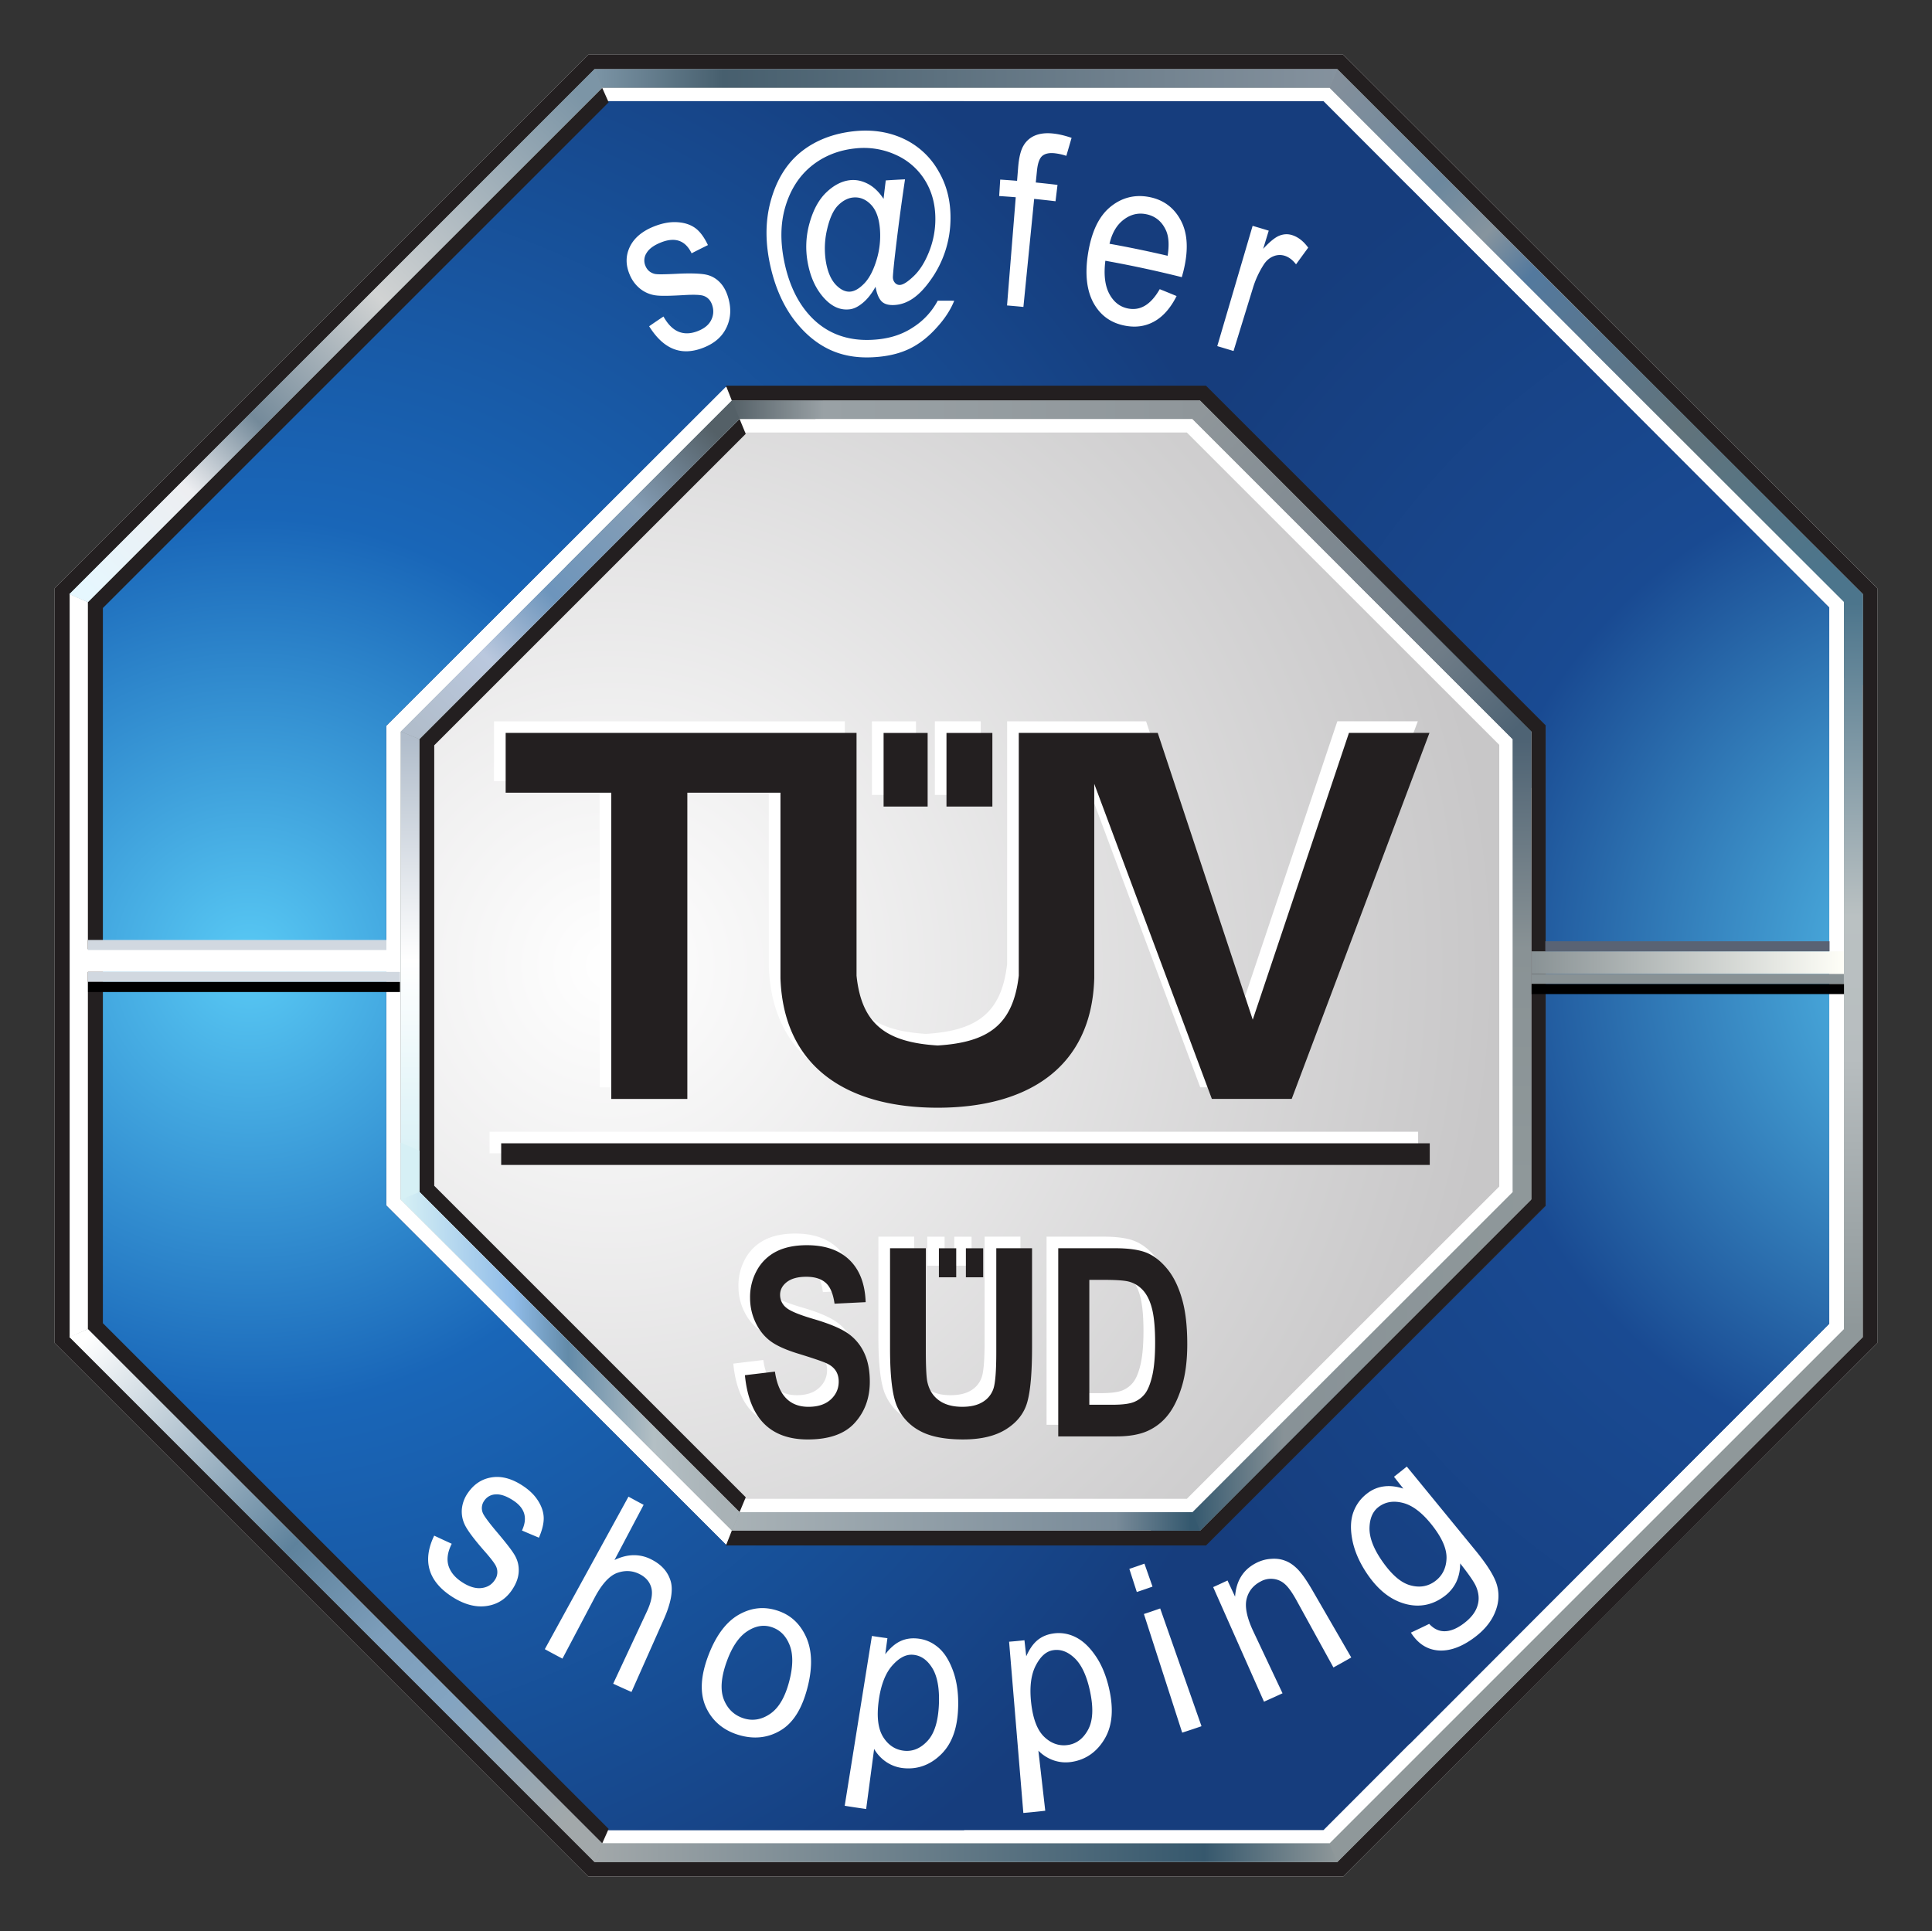 <svg xmlns="http://www.w3.org/2000/svg" version="1" viewBox="-3.188 -3.188 112.689 112.658"><rect x="-3.188" y="-3.188" width="112.689" height="112.658" fill="#333333" stroke="none"/><defs><linearGradient id="q" x2="1" gradientTransform="matrix(21.843 0 0 -21.843 232.15 394.94)" gradientUnits="userSpaceOnUse"><stop offset="0" stop-color="#a9b2b6"/><stop offset=".82" stop-color="#798b99"/><stop offset=".978" stop-color="#35596f"/><stop offset="1" stop-color="#35596f"/></linearGradient><linearGradient id="j" x2="1" gradientTransform="matrix(15.8 0 0 -15.8 216.71 402.41)" gradientUnits="userSpaceOnUse"><stop offset="0" stop-color="#d6f0f5"/><stop offset=".331" stop-color="#90bce8"/><stop offset=".494" stop-color="#638ba9"/><stop offset=".747" stop-color="#b3bfc4"/><stop offset=".955" stop-color="#a9b2b6"/><stop offset="1" stop-color="#a9b2b6"/></linearGradient><linearGradient id="r" x1="86.132" x2="104.33" y1="52.967" y2="52.967" gradientTransform="matrix(1.002 0 0 1 -.139 0)" gradientUnits="userSpaceOnUse"><stop offset="0" stop-color="#899295"/><stop offset="1" stop-color="#fffff8"/><stop offset="1" stop-color="#8f989a"/></linearGradient><linearGradient id="d" x2="1" gradientTransform="matrix(0 -21 -21 0 217.14 431.5)" gradientUnits="userSpaceOnUse"><stop offset="0" stop-color="#b1bdcb"/><stop offset=".494" stop-color="#fff"/><stop offset=".972" stop-color="#d6f0f5"/><stop offset="1" stop-color="#d6f0f5"/></linearGradient><linearGradient id="e" x2="1" gradientTransform="scale(33.175 -33.175) rotate(45 20.738 2.514)" gradientUnits="userSpaceOnUse"><stop offset="0" stop-color="#838f9b"/><stop offset=".202" stop-color="#6c889e"/><stop offset=".298" stop-color="#86949e"/><stop offset=".382" stop-color="#53799e"/><stop offset=".68" stop-color="#61737b"/><stop offset=".966" stop-color="#4c758c"/><stop offset="1" stop-color="#4c758c"/></linearGradient><linearGradient id="f" x2="1" gradientTransform="scale(33.746 -33.746) rotate(-45 -12.685 -13.715)" gradientUnits="userSpaceOnUse"><stop offset="0" stop-color="#e6f7fe"/><stop offset=".202" stop-color="#edeef1"/><stop offset=".337" stop-color="#748a9a"/><stop offset=".579" stop-color="#d1d3d3"/><stop offset=".978" stop-color="#7c95a6"/><stop offset="1" stop-color="#7c95a6"/></linearGradient><linearGradient id="g" x2="1" gradientTransform="scale(20.802 -20.802) rotate(45 32.023 4.004)" gradientUnits="userSpaceOnUse"><stop offset="0" stop-color="#8f969a"/><stop offset=".753" stop-color="#707d88"/><stop offset="1" stop-color="#4e6374"/></linearGradient><linearGradient id="h" x2="1" gradientTransform="matrix(14.167 14.166 14.166 -14.167 217.44 431.92)" gradientUnits="userSpaceOnUse"><stop offset="0" stop-color="#b1bdcb"/><stop offset=".236" stop-color="#bac8de"/><stop offset=".444" stop-color="#6d95bc"/><stop offset=".725" stop-color="#849db5"/><stop offset=".978" stop-color="#546067"/><stop offset="1" stop-color="#546067"/></linearGradient><linearGradient id="i" x2="1" gradientTransform="matrix(15.802 0 0 -15.802 253.64 402.41)" gradientUnits="userSpaceOnUse"><stop offset="0" stop-color="#35596f"/><stop offset=".27" stop-color="#889297"/><stop offset="1" stop-color="#8f989a"/></linearGradient><linearGradient id="s" x1="86.945" x2="103.52" y1="52.013" y2="52.013" gradientTransform="matrix(0 -20.668 -20.668 0 269.02 431.33)" gradientUnits="userSpaceOnUse"><stop offset="0" stop-color="#596374"/><stop offset=".466" stop-color="#899295"/><stop offset="1" stop-color="#8f989a"/></linearGradient><linearGradient id="k" x2="1" gradientTransform="scale(33.2 -33.2) rotate(45 17.693 1.264)" gradientUnits="userSpaceOnUse"><stop offset="0" stop-color="#fff"/><stop offset=".41" stop-color="#5e829c"/><stop offset=".59" stop-color="#7d9ebb"/><stop offset=".719" stop-color="#83a4c1"/><stop offset=".955" stop-color="#a2a8aa"/><stop offset="1" stop-color="#a2a8aa"/></linearGradient><linearGradient id="l" x2="1" gradientTransform="matrix(34.657 0 0 -34.657 225.75 462.28)" gradientUnits="userSpaceOnUse"><stop offset="0" stop-color="#7c95a6"/><stop offset=".174" stop-color="#475f6e"/><stop offset="1" stop-color="#85929e"/></linearGradient><linearGradient id="m" x2="1" gradientTransform="matrix(21.843 0 0 -21.843 232.15 446.82)" gradientUnits="userSpaceOnUse"><stop offset="0" stop-color="#546067"/><stop offset=".197" stop-color="#99a1a5"/><stop offset="1" stop-color="#8f969a"/></linearGradient><linearGradient id="n" x2="1" gradientTransform="matrix(34.657 0 0 -34.657 225.75 379.48)" gradientUnits="userSpaceOnUse"><stop offset="0" stop-color="#a2a8aa"/><stop offset=".82" stop-color="#36586d"/><stop offset="1" stop-color="#8f989a"/></linearGradient><linearGradient id="o" x2="1" gradientTransform="matrix(0 -34 -34 0 284.48 437.91)" gradientUnits="userSpaceOnUse"><stop offset="0" stop-color="#4c758c"/><stop offset=".433" stop-color="#bac1c2"/><stop offset=".629" stop-color="#b7bdbf"/><stop offset="1" stop-color="#8f989a"/></linearGradient><linearGradient id="p" x2="1" gradientTransform="matrix(0 -20.668 -20.668 0 269.02 431.33)" gradientUnits="userSpaceOnUse"><stop offset="0" stop-color="#4e6374"/><stop offset=".466" stop-color="#899295"/><stop offset="1" stop-color="#8f989a"/></linearGradient><radialGradient id="b" cx="0" cy="0" r="1" gradientTransform="matrix(51.883 0 0 -51.883 209.44 421.04)" gradientUnits="userSpaceOnUse"><stop offset="0" stop-color="#59caf5"/><stop offset=".404" stop-color="#1966b8"/><stop offset="1" stop-color="#163d7d"/></radialGradient><radialGradient id="c" cx="0" cy="0" r="1" gradientTransform="matrix(44.526 0 0 -44.526 290.43 420.88)" gradientUnits="userSpaceOnUse"><stop offset="0" stop-color="#59caf5"/><stop offset=".534" stop-color="#194a92"/><stop offset="1" stop-color="#163d7d"/></radialGradient><radialGradient id="a" cx="0" cy="0" r="1" gradientTransform="matrix(41.483 0 0 -41.483 226.45 420.88)" gradientUnits="userSpaceOnUse"><stop offset="0" stop-color="#fff"/><stop offset="1" stop-color="#c8c7c8"/></radialGradient></defs><path fill="#fff" fill-rule="evenodd" d="M31.125 0L0 31.125v44.031l31.125 31.125h44.031l31.156-31.125V31.125L75.156 0H31.125z"/><path fill="#8f989a" fill-rule="evenodd" d="M31.5.844L.875 31.469l1.063.468 30-30h42.438l30 29.97v42.437l1.093.469V31.468L74.813.843H31.501zm72.875 73.5l-15 15-15 15H31.937l-30-30-1.063.469L31.5 105.436h43.313l15.311-15.311 15.344-15.313-1.093-.468z"/><path fill="url(#a)" fill-rule="evenodd" d="M260.67 438.47l-7.287 7.287h-20.611l-7.288-7.287-7.287-7.287v-20.612l7.287-7.286 7.288-7.288h20.611l7.287 7.288 7.29 7.286v20.612l-7.29 7.287z" transform="matrix(1.25 0 0 -1.25 -250.69 579.24)"/><g fill-rule="evenodd"><path fill="#fff" d="M53.481 68.955h-1.008v1.69h1.008v-1.69zm-2.583 1.69h1.01v-1.69h-1.01v1.69zm12.45 5.718c-.11.48-.25.832-.416 1.054a1.52 1.52 0 01-.64.498c-.26.11-.682.165-1.263.165H59.67v-7.284h.82c.725 0 1.214.033 1.468.098.337.083.625.263.862.531.236.27.409.641.521 1.11.113.472.167 1.112.167 1.93 0 .785-.054 1.416-.162 1.897m.888-6.183c-.36-.444-.751-.76-1.178-.945-.426-.188-1.055-.283-1.893-.283h-3.307v10.974h3.407c.73 0 1.33-.105 1.793-.31a3.143 3.143 0 001.192-.925c.328-.409.598-.964.815-1.666.213-.7.32-1.525.32-2.473 0-1.053-.102-1.933-.307-2.642-.203-.709-.485-1.286-.842-1.73m-9.991 4.834c0 1.089-.055 1.8-.167 2.131a1.43 1.43 0 01-.63.779c-.306.186-.7.277-1.187.277-.573 0-1.034-.13-1.383-.392-.35-.263-.572-.637-.666-1.118-.049-.284-.076-.884-.076-1.806v-5.932h-2.088v5.852c0 1.643.138 2.768.413 3.38.272.611.714 1.084 1.321 1.419s1.453.502 2.534.502c1.041 0 1.881-.2 2.517-.605.635-.405 1.047-.936 1.225-1.59.183-.66.274-1.725.274-3.198v-5.76h-2.087v6.06zm-8.63-1.079c-.408-.291-1.065-.573-1.978-.84-.86-.251-1.411-.476-1.645-.681a.942.942 0 01-.355-.744c0-.299.135-.55.398-.75.265-.204.64-.305 1.131-.305.489 0 .864.116 1.13.349.262.232.435.64.516 1.222l1.815-.09c-.036-1.066-.352-1.889-.945-2.464-.597-.573-1.422-.86-2.482-.86-.705 0-1.298.123-1.778.367a2.655 2.655 0 00-1.127 1.083 3.196 3.196 0 00-.41 1.615c0 .515.106.994.318 1.44.212.447.498.808.857 1.08.36.275.927.533 1.7.764.861.266 1.407.451 1.63.561.223.112.39.252.5.425.11.173.165.382.165.625 0 .415-.158.764-.472 1.048-.313.284-.745.421-1.292.421-1.104 0-1.758-.682-1.956-2.054l-1.75.212c.246 2.497 1.468 3.747 3.667 3.747 1.243 0 2.156-.322 2.741-.969.584-.647.875-1.447.875-2.397 0-.656-.107-1.216-.323-1.679a2.816 2.816 0 00-.93-1.126M25.366 64.09h54.162v-1.26H25.366v1.26zm28.65-25.2H51.34v4.294h2.677V38.89zM31.789 60.24h4.437V42.376h5.43V53.2c.184 5.243 3.96 7.554 9.17 7.554 5.208 0 8.986-2.311 9.134-7.554V41.86l6.86 18.38h4.656l8.034-21.35h-4.695l-5.611 16.728L63.66 38.89h-8.105v14.16c-.33 2.861-1.76 3.889-4.73 4.073-2.97-.184-4.437-1.212-4.735-4.073V38.89H25.626v3.486h6.162v17.862zm18.45-21.35H47.67v4.294h2.569V38.89z"/><path fill="#231f20" d="M54.159 69.631H53.15v1.69h1.009v-1.69zm-2.583 1.69h1.01v-1.69h-1.01v1.69zm12.45 5.718c-.11.48-.25.832-.416 1.056-.166.222-.38.387-.64.496-.26.11-.682.166-1.265.166H60.35v-7.285h.82c.725 0 1.214.034 1.468.098.337.085.623.263.862.532.236.271.409.641.521 1.111.112.472.167 1.112.167 1.93 0 .783-.055 1.414-.161 1.895m.886-6.183c-.359-.443-.75-.76-1.176-.945-.427-.187-1.057-.283-1.894-.283h-3.306v10.976h3.405c.73 0 1.33-.106 1.795-.312a3.137 3.137 0 001.19-.924c.33-.41.6-.964.816-1.665.214-.701.319-1.528.319-2.475 0-1.053-.1-1.934-.306-2.641-.203-.71-.484-1.287-.843-1.732m-9.99 4.834c0 1.089-.055 1.801-.167 2.134a1.425 1.425 0 01-.63.776c-.307.189-.7.279-1.187.279-.573 0-1.035-.13-1.384-.394-.351-.262-.571-.635-.664-1.116-.05-.282-.078-.882-.078-1.807v-5.933h-2.087v5.854c0 1.642.138 2.766.412 3.379a2.978 2.978 0 001.321 1.418c.607.337 1.452.503 2.535.503 1.041 0 1.881-.2 2.517-.605.634-.404 1.047-.935 1.225-1.591.183-.658.273-1.723.273-3.196v-5.762h-2.086v6.062zM46.29 74.61c-.405-.29-1.065-.57-1.976-.84-.86-.25-1.412-.476-1.646-.678a.946.946 0 01-.355-.745c0-.3.135-.55.399-.752.266-.202.64-.303 1.131-.303.489 0 .864.117 1.129.35.263.23.436.638.517 1.22l1.815-.09c-.037-1.067-.352-1.888-.945-2.462-.596-.575-1.422-.86-2.484-.86-.705 0-1.296.122-1.776.365a2.664 2.664 0 00-1.129 1.084 3.208 3.208 0 00-.408 1.615c0 .514.106.993.318 1.44.21.446.498.808.857 1.081.36.274.926.53 1.7.762.861.266 1.406.453 1.63.563.224.11.389.252.499.423.11.174.166.381.166.625 0 .416-.159.766-.471 1.049-.314.282-.745.421-1.293.421-1.104 0-1.757-.683-1.956-2.054l-1.751.21c.246 2.499 1.47 3.748 3.668 3.748 1.243 0 2.157-.322 2.74-.97.585-.645.877-1.447.877-2.397 0-.655-.108-1.216-.324-1.677a2.83 2.83 0 00-.931-1.128m-20.246-9.842h54.162v-1.261H26.045v1.26zm28.65-25.201h-2.677v4.295h2.677v-4.295zm-22.228 21.35h4.436V43.054h5.431v10.82c.184 5.245 3.96 7.556 9.17 7.556 5.208 0 8.986-2.311 9.133-7.555V42.537l6.86 18.379h4.657l8.034-21.35h-4.695l-5.611 16.729-5.542-16.73h-8.105v14.16c-.331 2.863-1.761 3.89-4.731 4.075-2.97-.185-4.437-1.211-4.732-4.074v-14.16H26.306v3.487h6.16v17.862zm18.45-21.35H48.35v4.295h2.569v-4.295z"/><path fill="#163d7d" d="M86.975 67.129l-9.909 9.891-9.904 9.893H39.148l-9.902-9.893-9.906-9.891V39.151l9.906-9.891 9.902-9.893h28.014l9.904 9.893 9.909 9.891v27.978zm1.784-49.646L74.01 2.713H32.3l-14.748 14.77-14.75 14.769v41.775l14.75 14.77L32.3 103.568h41.71l14.748-14.771 14.75-14.77V32.252L88.76 17.483z"/></g><path fill="url(#b)" fill-rule="evenodd" d="M254.28 393.86h-22.411l-7.923 7.914-7.925 7.914v22.381l7.925 7.913 7.923 7.914h22.411l.22-.22a52.7 52.7 0 01-11.519 13.544H226.39l-11.797-11.816-11.799-11.815v-33.421l11.799-11.814 11.797-11.818h16.591A52.72 52.72 0 01254.5 394.08l-.22-.22z" transform="matrix(1.25 0 0 -1.25 -250.69 579.24)"/><path fill="url(#c)" fill-rule="evenodd" d="M254.33 447.84l7.872-7.863 7.927-7.913v-22.381l-7.927-7.914-7.872-7.863a45.301 45.301 0 019.442-9.353l7.783 7.795 11.802 11.816v33.42l-11.802 11.815-7.783 7.795a45.306 45.306 0 01-9.442-9.354" transform="matrix(1.25 0 0 -1.25 -250.69 579.24)"/><g fill="#231f20" fill-rule="evenodd"><path d="M31.125 0L0 31.125v44.031l31.125 31.125h44.031L90.75 90.719l15.562-15.562V31.126L75.156.001H31.125zm.375.844h43.312l30.656 30.625v43.344L90.124 90.125l-15.312 15.312H31.5L.875 74.812V31.468L31.5.843z"/><path d="M39.948 85.026l-18.681-18.68V39.927l18.681-18.68.361.874L22.14 40.289v25.695l18.17 18.17-.362.872z"/><path d="M31.938 1.938l-30 30v42.406l30 30 .375-.844L2.813 74V32.28l29.5-29.5-.375-.843zm7.218 17.374l.344.875h27.312l19.312 19.312V66.78L66.812 86.092H39.5l-.344.875h28l19.812-19.812V39.124L67.156 19.312h-28z"/></g><path fill="#8f989a" fill-rule="evenodd" d="M39.5 20.188l-9.656 9.656-9.657 9.656v27.281l9.657 9.657 9.656 9.656h27.312l9.656-9.656 9.656-9.657V39.47h-.03l-9.626-9.625-9.656-9.656H39.5zm.438 1.063h26.437l9.344 9.343 9.344 9.344v26.406l-9.344 9.344-9.343 9.344H39.937l-9.343-9.344-9.313-9.344V39.938l9.313-9.344 9.343-9.344z"/><path fill="url(#d)" fill-rule="evenodd" d="M216.71 409.96l.855.353v21.135l-.855.354V409.96z" transform="matrix(1.25 0 0 -1.25 -250.69 579.24)"/><path fill="#4c758c" fill-rule="evenodd" d="M89.375 16.938l15 14.969v4.437l1.094.438v-5.313L90.125 16.157l-.75.782z"/><path fill="url(#e)" fill-rule="evenodd" d="M260.04 461.85l11.998-11.999 12.005-12 .865.359-12.258 12.252-12.253 12.252-.357-.864z" transform="matrix(1.25 0 0 -1.25 -250.69 579.24)"/><path fill="url(#f)" fill-rule="evenodd" d="M202.1 437.84l24 24.012-.359.864-24.507-24.504.866-.372z" transform="matrix(1.25 0 0 -1.25 -250.69 579.24)"/><path fill="#4e6374" fill-rule="evenodd" d="M75.719 30.594l9.344 9.344v2.406l1.062.438v-3.313l-9.656-9.625-.75.75z"/><path fill="url(#g)" fill-rule="evenodd" d="M253.64 446.39l7.471-7.473 7.475-7.471.855.354-7.725 7.722-7.723 7.722-.353-.854z" transform="matrix(1.25 0 0 -1.25 -250.69 579.24)"/><path fill="#566168" fill-rule="evenodd" d="M39.5 20.188l-9.656 9.656.75.75 9.343-9.344h4.438l.438-1.062H39.5z"/><path fill="url(#h)" fill-rule="evenodd" d="M217.56 431.45l7.473 7.471 7.472 7.473-.355.854-7.721-7.722-7.724-7.722.855-.354z" transform="matrix(1.25 0 0 -1.25 -250.69 579.24)"/><path fill="#375a70" fill-rule="evenodd" d="M75.719 75.688l-9.344 9.344h-2.437v1.062h2.875l9.656-9.656-.75-.75z"/><path fill="url(#i)" fill-rule="evenodd" d="M268.59 410.31l-7.475-7.471-7.471-7.474.353-.855 7.723 7.724 7.725 7.722-.855.354z" transform="matrix(1.25 0 0 -1.25 -250.69 579.24)"/><path fill="#d6f0f5" fill-rule="evenodd" d="M20.188 63.469v3.313l9.656 9.656.75-.75-9.312-9.344v-2.406l-1.094-.47z"/><path fill="url(#j)" fill-rule="evenodd" d="M232.51 395.37l-7.472 7.474-7.473 7.471-.855-.354 7.724-7.722 7.721-7.724.355.855z" transform="matrix(1.25 0 0 -1.25 -250.69 579.24)"/><path fill="url(#k)" fill-rule="evenodd" d="M226.1 379.91l-12 12.001-12 12.005-.863-.364 12.251-12.252 12.253-12.255.36.865z" transform="matrix(1.25 0 0 -1.25 -250.69 579.24)"/><path fill="#8f989a" fill-rule="evenodd" d="M104.37 74.35L89.364 89.349 74.366 104.35l.446 1.081 15.316-15.319 15.322-15.315-1.08-.447z"/><path fill="url(#l)" fill-rule="evenodd" d="M226.1 461.85h33.941l.357.865h-34.657l.359-.865z" transform="matrix(1.25 0 0 -1.25 -250.69 579.24)"/><path fill="url(#m)" fill-rule="evenodd" d="M254 447.25h-21.843l.355-.854h21.135l.353.854z" transform="matrix(1.25 0 0 -1.25 -250.69 579.24)"/><path fill="url(#n)" fill-rule="evenodd" d="M225.74 379.05h34.657l-.357.865h-33.941l-.359-.865z" transform="matrix(1.25 0 0 -1.25 -250.69 579.24)"/><path fill="url(#o)" fill-rule="evenodd" d="M284.91 403.55v34.657l-.865-.358v-33.942l.865-.357z" transform="matrix(1.25 0 0 -1.25 -250.69 579.24)"/><path fill="url(#p)" fill-rule="evenodd" d="M269.44 409.96v21.844l-.855-.355v-21.135l.855-.354z" transform="matrix(1.25 0 0 -1.25 -250.69 579.24)"/><path fill="url(#q)" fill-rule="evenodd" d="M232.15 394.52h21.843l-.353.855h-21.135l-.355-.855z" transform="matrix(1.25 0 0 -1.25 -250.69 579.24)"/><g fill="#fff" stroke-width=".147"><path d="M34.674 15.845c.277-.193.556-.383.838-.569.25.452.544.745.875.884.33.135.687.127 1.081-.018.394-.146.664-.354.812-.632.15-.283.177-.584.072-.901-.091-.274-.258-.455-.506-.541-.168-.058-.542-.078-1.115-.043-.837.048-1.402.063-1.724.01a1.84 1.84 0 01-.855-.379 2.037 2.037 0 01-.6-.797c-.25-.57-.258-1.121-.001-1.652.255-.529.757-.945 1.498-1.22.466-.174.904-.243 1.308-.21.408.03.747.147 1.016.345.269.198.512.527.731.987-.32.157-.638.317-.953.48-.345-.722-.92-.956-1.719-.66-.451.168-.753.383-.904.636a.795.795 0 00-.07.755c.102.25.285.406.544.47.16.037.564.027 1.235-.004.909-.049 1.52-.014 1.805.058.29.07.543.217.757.438.213.218.372.507.48.867.203.666.157 1.268-.111 1.806-.266.538-.727.917-1.393 1.165-1.236.459-2.255.072-3.1-1.275zm13.207-2.305c-.222.398-.465.708-.733.931-.264.223-.515.35-.759.382-.513.067-.978-.115-1.413-.55-.525-.527-.887-1.255-1.055-2.193a5.052 5.052 0 01.115-2.302c.22-.781.552-1.378.989-1.788.436-.413.897-.646 1.368-.698.344-.038.693.033 1.04.214.346.18.652.474.915.878.04-.359.084-.718.128-1.078.374-.025.75-.046 1.124-.063a129.551 129.551 0 00-.613 4.657c-.07.64-.099 1.004-.094 1.075a.49.49 0 00.135.322.355.355 0 00.274.107c.196-.011.462-.186.813-.522.35-.334.647-.808.89-1.422a5.15 5.15 0 00.364-1.952c-.007-.816-.2-1.553-.604-2.206a3.816 3.816 0 00-1.7-1.486 4.482 4.482 0 00-2.35-.378c-.994.1-1.865.452-2.582 1.036-.718.586-1.226 1.387-1.52 2.388-.29.998-.29 2.074-.045 3.237.23 1.092.622 1.985 1.139 2.68.518.697 1.137 1.189 1.854 1.49.723.3 1.517.4 2.415.314.808-.077 1.503-.31 2.11-.718a4.154 4.154 0 001.42-1.542c.32-.003.642-.002.963.003-.221.552-.572 1.077-1.04 1.586-.463.514-.96.906-1.498 1.18-.54.273-1.156.437-1.864.505-1.034.099-1.932-.014-2.74-.365-.803-.349-1.521-.925-2.156-1.74-.627-.81-1.113-1.847-1.407-3.117-.313-1.354-.334-2.64.001-3.866.335-1.225.924-2.184 1.758-2.857.836-.676 1.901-1.095 3.156-1.22 1.052-.104 2.017.055 2.864.458a4.537 4.537 0 012.008 1.872c.49.833.712 1.76.702 2.774a6.189 6.189 0 01-1.197 3.63c-.64.892-1.304 1.358-2.05 1.407-.353.024-.611-.046-.779-.217-.163-.174-.279-.457-.346-.846zm-2.905-1.522c.097.625.294 1.092.583 1.401.293.305.584.439.883.401.254-.032.518-.197.801-.494.282-.302.512-.745.691-1.331a4.85 4.85 0 00.202-1.819c-.05-.64-.223-1.119-.53-1.433-.304-.314-.657-.451-1.049-.408-.302.033-.594.188-.868.463-.27.276-.482.736-.631 1.379a4.825 4.825 0 00-.082 1.841zM55.55 14.63l.508-6.312c-.322-.026-.644-.05-.966-.07l.06-.96c.328.021.656.045.983.072l.062-.774c.046-.571.146-.992.305-1.264a1.39 1.39 0 01.674-.602c.295-.124.656-.164 1.079-.117.328.037.683.12 1.06.251l-.306 1.049a3.346 3.346 0 00-.657-.148c-.338-.04-.59.015-.755.16-.159.14-.26.43-.303.873l-.067.67c.423.042.845.088 1.267.14l-.116.954c-.414-.05-.83-.096-1.246-.137l-.627 6.302c-.318-.032-.636-.06-.955-.086zm8.905-.95c.33.132.658.266.985.402-.358.714-.804 1.212-1.33 1.497-.523.283-1.097.354-1.734.22-.8-.167-1.39-.602-1.787-1.323-.391-.722-.505-1.685-.313-2.882.2-1.246.62-2.15 1.291-2.705.675-.558 1.458-.753 2.32-.575.824.17 1.437.644 1.824 1.405.388.764.42 1.743.12 2.941l-.087.32a66.847 66.847 0 00-4.459-.957c-.102.814-.022 1.458.23 1.93.253.472.608.754 1.075.851.729.153 1.346-.216 1.865-1.123zm-2.928-2.648c1.136.203 2.266.438 3.39.7.098-.628.067-1.12-.095-1.477-.235-.52-.62-.837-1.149-.946-.475-.098-.92.01-1.324.321-.405.308-.676.776-.822 1.402zm6.285 5.971l2.062-7.017c.314.092.627.186.94.282l-.325 1.06c.386-.419.705-.675.95-.77.253-.099.503-.108.75-.027.346.112.656.355.927.728-.238.324-.474.648-.71.973-.194-.253-.413-.42-.652-.497a.962.962 0 00-.663.026c-.225.088-.414.25-.568.486a5.44 5.44 0 00-.636 1.381l-1.126 3.66a81.574 81.574 0 00-.948-.285z" aria-label="s @ f e r"/><path d="M22.138 86.393c.34.16.68.318 1.023.474-.235.463-.302.882-.196 1.26.11.373.371.7.787.973.415.273.798.39 1.14.35.35-.039.614-.203.793-.488a.787.787 0 00.07-.758c-.074-.179-.32-.497-.734-.965-.592-.677-.955-1.178-1.098-1.479a1.766 1.766 0 01-.169-.942 1.95 1.95 0 01.359-.931c.356-.512.82-.808 1.388-.895.568-.087 1.157.072 1.775.473.39.252.69.538.9.861.214.326.33.653.348.983.017.33-.075.732-.277 1.203-.33-.137-.66-.277-.99-.418.345-.733.169-1.313-.517-1.758-.39-.254-.728-.37-1.019-.349a.821.821 0 00-.664.369.737.737 0 00-.083.716c.059.149.306.495.748 1.024.616.726 1 1.218 1.147 1.501.147.276.214.572.199.887-.013.311-.116.63-.313.953-.364.6-.872.955-1.532 1.056-.654.104-1.356-.084-2.087-.566-1.375-.907-1.686-2.108-.998-3.534zm6.452 6.623l4.88-8.898c.294.162.588.321.883.478l-1.7 3.22c.38-.182.742-.275 1.092-.282a2.18 2.18 0 011.032.234c.587.29.963.693 1.137 1.225.18.526.056 1.29-.384 2.28l-1.885 4.239a62.265 62.265 0 01-1.068-.482l1.966-4.21c.268-.574.353-1.039.258-1.39-.095-.35-.325-.615-.695-.799-.412-.205-.842-.226-1.298-.063-.45.165-.892.645-1.313 1.444l-1.877 3.555a69.304 69.304 0 01-1.028-.551zm9.534.38c.444-1.177 1.045-1.968 1.767-2.384.73-.418 1.464-.499 2.235-.256.759.238 1.306.722 1.671 1.477.364.751.428 1.716.149 2.882-.304 1.269-.808 2.143-1.559 2.612-.746.466-1.596.566-2.508.287-.898-.274-1.539-.83-1.902-1.638-.358-.814-.296-1.805.147-2.98zm1.06.386c-.314.89-.37 1.613-.15 2.176.222.557.617.927 1.174 1.098.523.16 1.04.068 1.532-.273.502-.346.861-.97 1.1-1.87.24-.9.24-1.622.022-2.154-.219-.54-.569-.882-1.064-1.037-.469-.147-.937-.06-1.42.262-.48.321-.885.92-1.194 1.799zm6.898 8.368l1.587-9.905c.3.047.602.091.904.13l-.126.935c.281-.358.566-.608.86-.75.293-.142.613-.198.965-.17.46.036.864.198 1.226.493.15.121.286.266.411.435.176.244.33.536.46.876.224.573.342 1.26.333 2.06-.013 1.24-.31 2.193-.953 2.852l-.06.06c-.618.601-1.35.868-2.156.792a2.185 2.185 0 01-1.004-.347 2.312 2.312 0 01-.731-.775l-.465 3.503c-.419-.058-.836-.12-1.25-.188zm1.985-6.14c-.126.932-.047 1.64.258 2.13.303.483.722.754 1.242.803.499.047.957-.15 1.356-.589.401-.44.61-1.144.653-2.111.041-.95-.097-1.666-.393-2.137-.297-.474-.665-.726-1.118-.764-.408-.035-.802.172-1.202.62-.397.442-.67 1.125-.796 2.049zm8.434 6.56l-.831-9.99c.299-.023.597-.051.896-.084l.104.935c.184-.413.398-.723.645-.93.247-.207.54-.336.887-.393a2.166 2.166 0 011.303.185c.421.197.808.545 1.162 1.047.357.496.636 1.13.82 1.905.284 1.201.225 2.19-.228 2.974-.446.773-1.099 1.238-1.922 1.37-.365.059-.72.03-1.058-.084a2.294 2.294 0 01-.9-.568l.4 3.503c-.425.05-.85.093-1.278.13zm.455-6.433c.104.933.351 1.598.767 1.997.412.392.885.55 1.399.468.493-.078.886-.382 1.163-.903.278-.523.308-1.251.113-2.192-.19-.924-.499-1.579-.899-1.962-.402-.385-.818-.54-1.264-.469-.402.064-.73.358-1.006.887-.276.522-.375 1.25-.273 2.174zm6.163-6.457l-.435-1.348c.294-.098.588-.2.881-.305l.47 1.339c-.305.109-.61.214-.916.315zm2.647 8.204l-2.233-6.92c.317-.103.634-.212.95-.324l2.41 6.87c-.374.13-.75.254-1.127.375zm4.772-1.805l-2.965-6.684c.28-.125.558-.254.836-.386l.442.943c.033-.463.15-.853.35-1.173.201-.326.484-.583.853-.777.286-.15.579-.235.882-.254.304-.026.58.009.83.106.251.09.496.256.734.496.237.24.528.655.867 1.24l2.261 3.91c-.344.198-.69.392-1.04.583l-2.151-3.911c-.26-.472-.493-.795-.697-.966a1.18 1.18 0 00-.67-.289 1.221 1.221 0 00-.713.142c-.445.23-.721.57-.834 1.029-.112.456.015 1.088.39 1.885l1.706 3.616c-.359.167-.719.33-1.081.49zm8.569-4.029a56.69 56.69 0 001.066-.51c.268.29.568.434.901.429.335-.002.703-.147 1.096-.44.429-.318.7-.663.813-1.026.122-.362.094-.745-.078-1.148-.105-.247-.412-.693-.924-1.343 0 .405-.078.77-.232 1.092a2.238 2.238 0 01-.701.833c-.669.497-1.413.649-2.204.454-.912-.227-1.678-.845-2.328-1.826-.435-.657-.707-1.304-.828-1.933-.121-.63-.099-1.17.067-1.621.17-.456.45-.824.847-1.114a1.97 1.97 0 01.947-.378c.345-.043.717 0 1.117.131l-.546-.692c.25-.196.5-.394.748-.594l4 4.887c.712.87 1.136 1.554 1.269 2.065.135.512.095 1.035-.13 1.566-.22.534-.619 1.023-1.193 1.45-.758.567-1.479.815-2.132.756-.655-.06-1.176-.41-1.575-1.037zm-1.687-4.188c.549.793 1.09 1.27 1.64 1.425.548.155 1.038.074 1.459-.239.42-.313.644-.757.665-1.321.021-.566-.266-1.213-.85-1.953-.568-.72-1.132-1.146-1.679-1.287-.55-.144-1.018-.073-1.413.217-.354.26-.534.666-.55 1.23-.014.554.224 1.2.728 1.928z" aria-label="s h o p p i n g"/></g><path fill="#fff" d="M1.8 52.187h18.195v1.32H1.8z"/><path fill="#d1d8e0" d="M1.947 53.507h18.195v.587H1.947z"/><path d="M1.947 54.094h18.195v.587H1.947z"/><path fill="#d1d8e0" d="M1.947 51.644H19.35v.587H1.947z"/><path fill="url(#r)" d="M86.132 52.307h18.224v1.32H86.132z"/><path fill="#899295" d="M86.132 53.627h18.229v.587H86.132z"/><path d="M86.147 54.214h18.221v.587H86.147z"/><path fill="url(#s)" d="M86.945 51.72h16.579v.587H86.945z"/></svg>